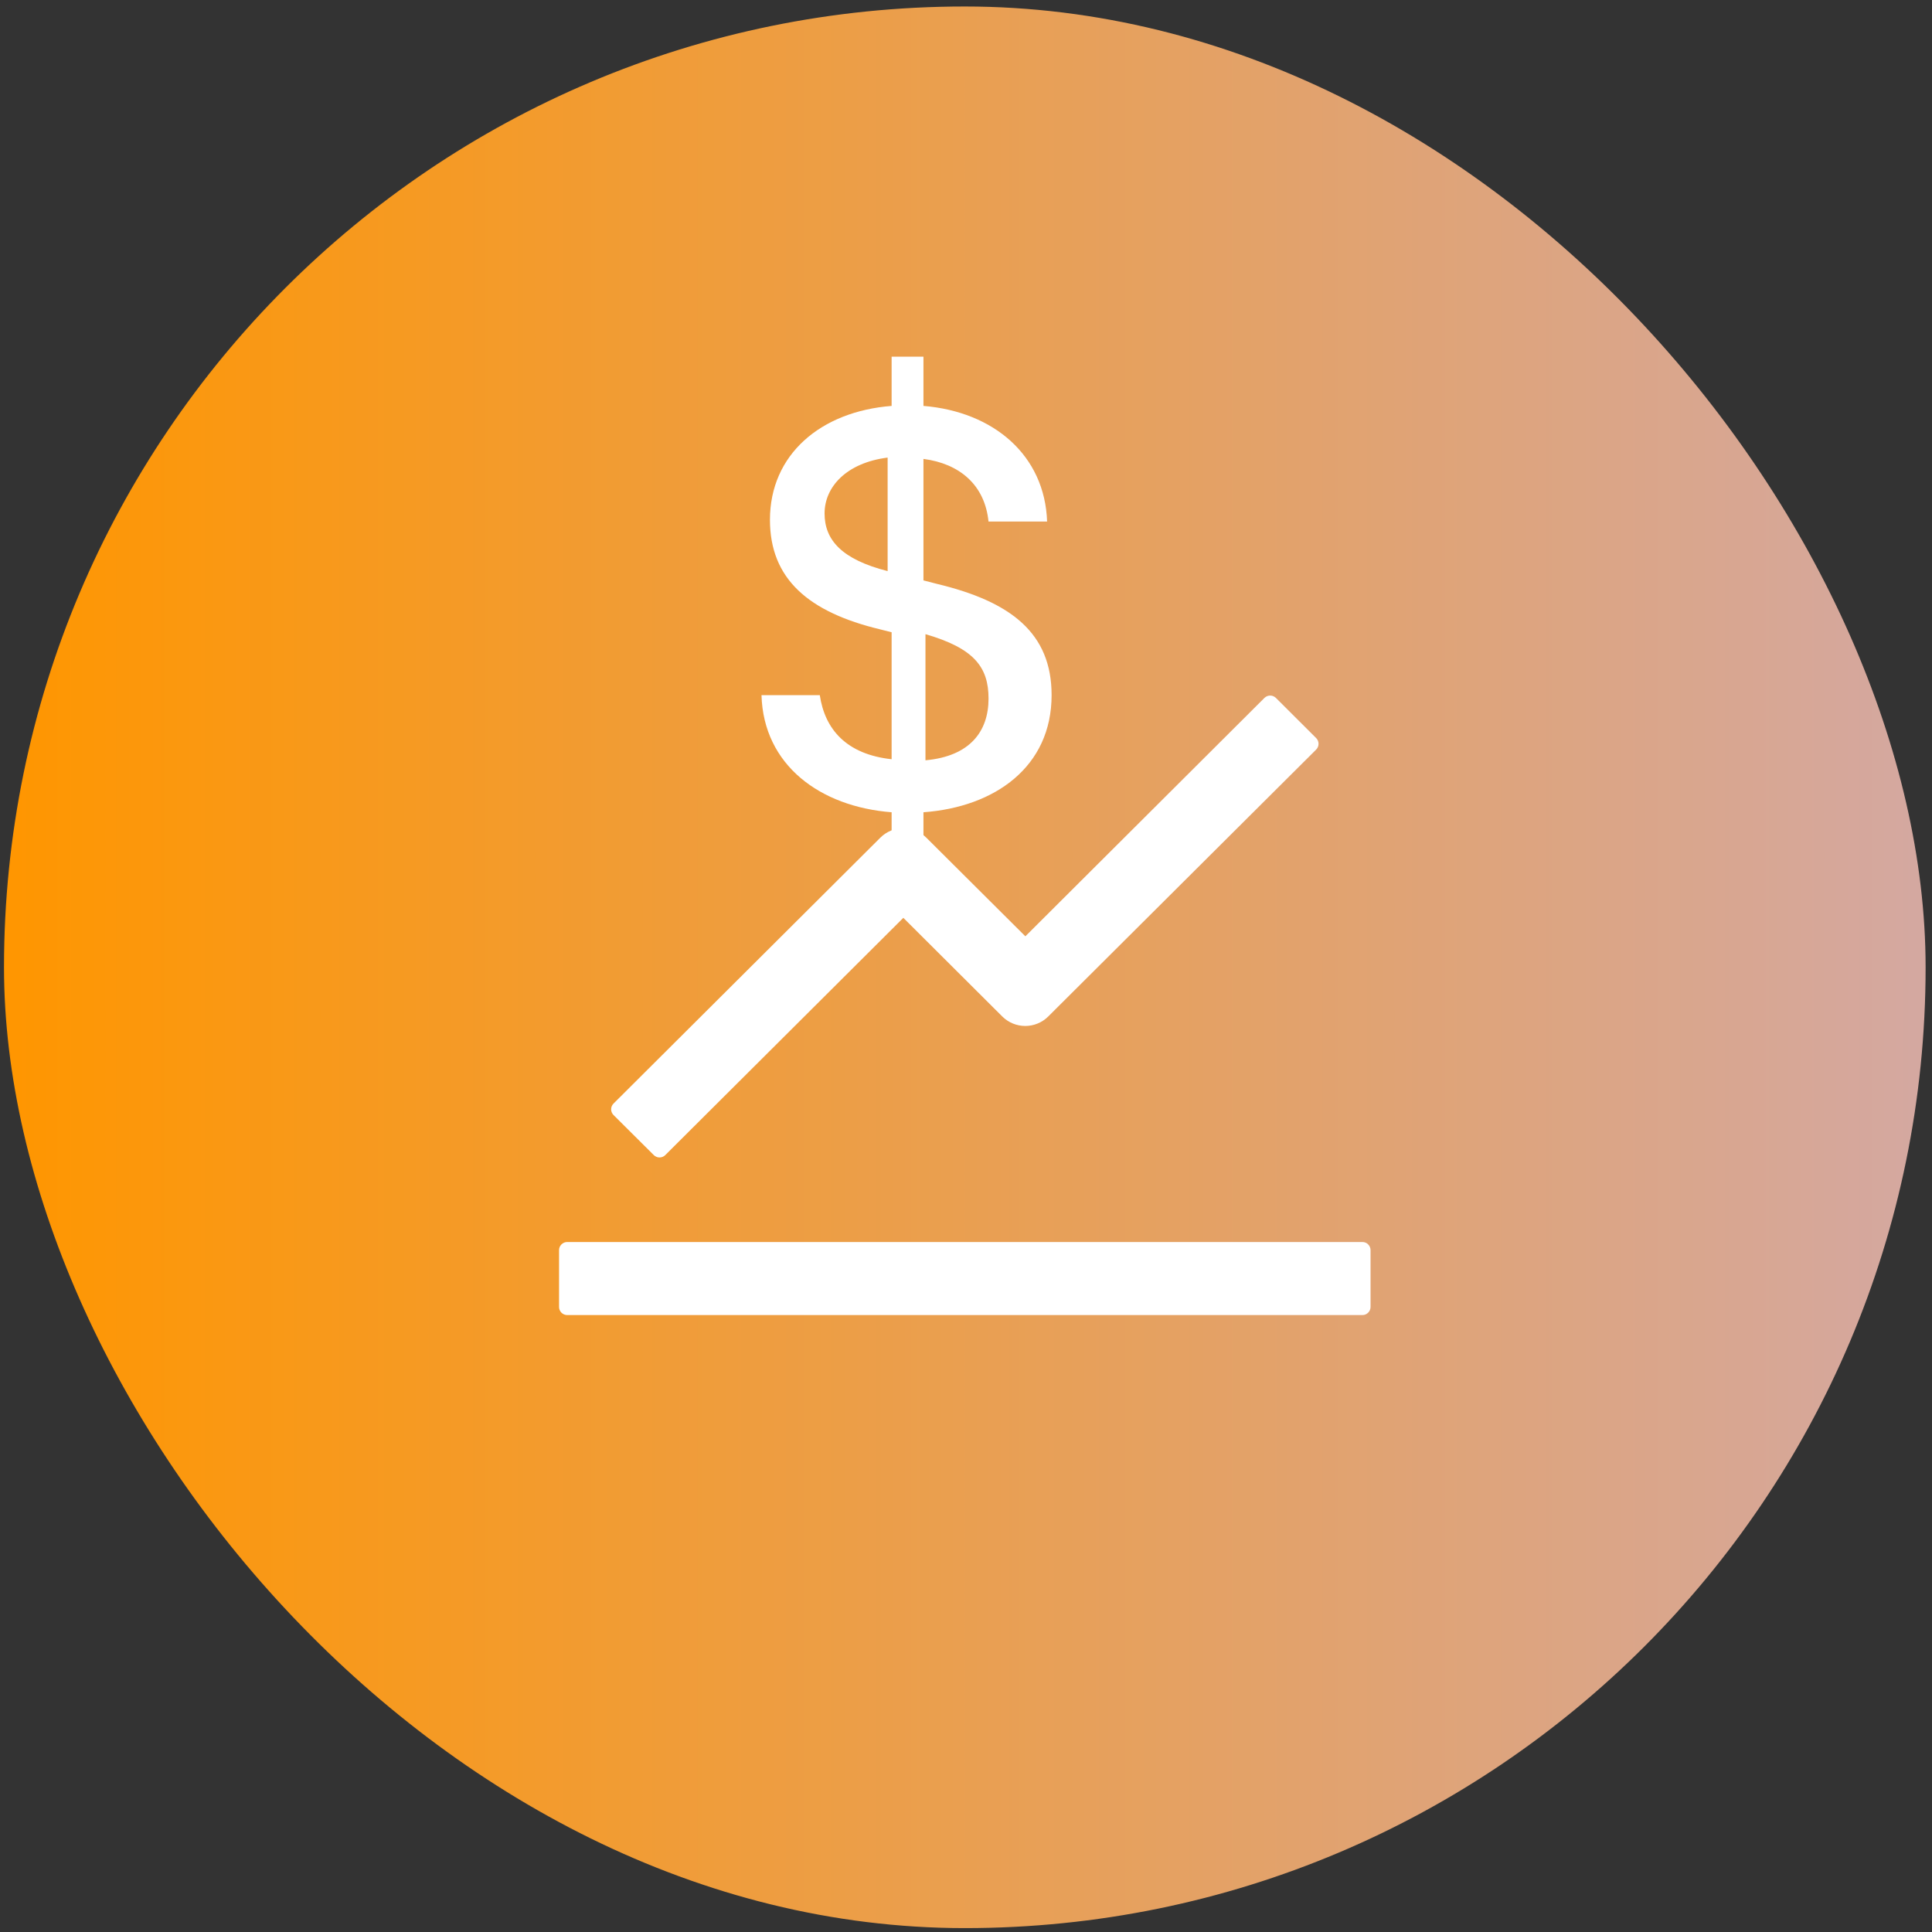 <svg width="186" height="186" viewBox="0 0 186 186" fill="none" xmlns="http://www.w3.org/2000/svg">
<rect x="0" y="0" width="186" height="186" fill="#333333" stroke="none"/>
<rect x="0.385" y="0.625" width="185" height="185" rx="92.5" fill="url(#paint0_linear_4153_425)"/>
<path d="M131.166 119.574H54.603C54.174 119.574 53.822 119.926 53.822 120.355V125.824C53.822 126.254 54.174 126.605 54.603 126.605H131.166C131.596 126.605 131.947 126.254 131.947 125.824V120.355C131.947 119.926 131.596 119.574 131.166 119.574ZM59.066 107.348L62.943 111.205C63.246 111.508 63.744 111.508 64.047 111.205L86.967 88.363L96.498 97.865C97.085 98.447 97.878 98.773 98.705 98.773C99.532 98.773 100.325 98.447 100.912 97.865L126.713 72.162C127.016 71.859 127.016 71.361 126.713 71.058L122.836 67.191C122.689 67.046 122.491 66.964 122.284 66.964C122.078 66.964 121.879 67.046 121.732 67.191L98.715 90.141L89.174 80.639C88.587 80.057 87.793 79.73 86.967 79.73C86.14 79.73 85.347 80.057 84.76 80.639L59.066 106.244C58.993 106.316 58.935 106.402 58.896 106.497C58.856 106.592 58.836 106.693 58.836 106.796C58.836 106.898 58.856 107 58.896 107.095C58.935 107.19 58.993 107.275 59.066 107.348Z" fill="white"/>
<path fill-rule="evenodd" clip-rule="evenodd" d="M89.098 61.053V73.196C93.371 72.812 95.17 70.419 95.17 67.258C95.17 64.214 93.771 62.413 89.098 61.053ZM85.455 54.982V44.053C81.481 44.557 79.384 46.882 79.384 49.432C79.384 51.982 81.04 53.861 85.455 54.982ZM88.904 55.877L90.206 56.213C97.336 57.924 101.241 60.952 101.241 66.925C101.241 73.796 95.818 77.694 88.904 78.199V82.91H85.84V78.199C78.953 77.666 73.503 73.656 73.312 66.925H78.925C79.413 70.206 81.475 72.618 85.84 73.094V60.87L84.728 60.589C77.841 58.934 74.126 55.737 74.126 50.044C74.126 43.763 79.007 39.612 85.84 39.079V34.339H88.904V39.078C95.682 39.639 100.59 43.846 100.808 50.212H95.167C94.815 46.678 92.374 44.631 88.904 44.182V55.877Z" fill="white"/>
<defs>
<linearGradient id="paint0_linear_4153_425" x1="0.385" y1="93.125" x2="185.385" y2="93.125" gradientUnits="userSpaceOnUse">
<stop stop-color="#FF9600"/>
<stop offset="1" stop-color="#D4A8A1"/>
</linearGradient>
</defs>
</svg>
